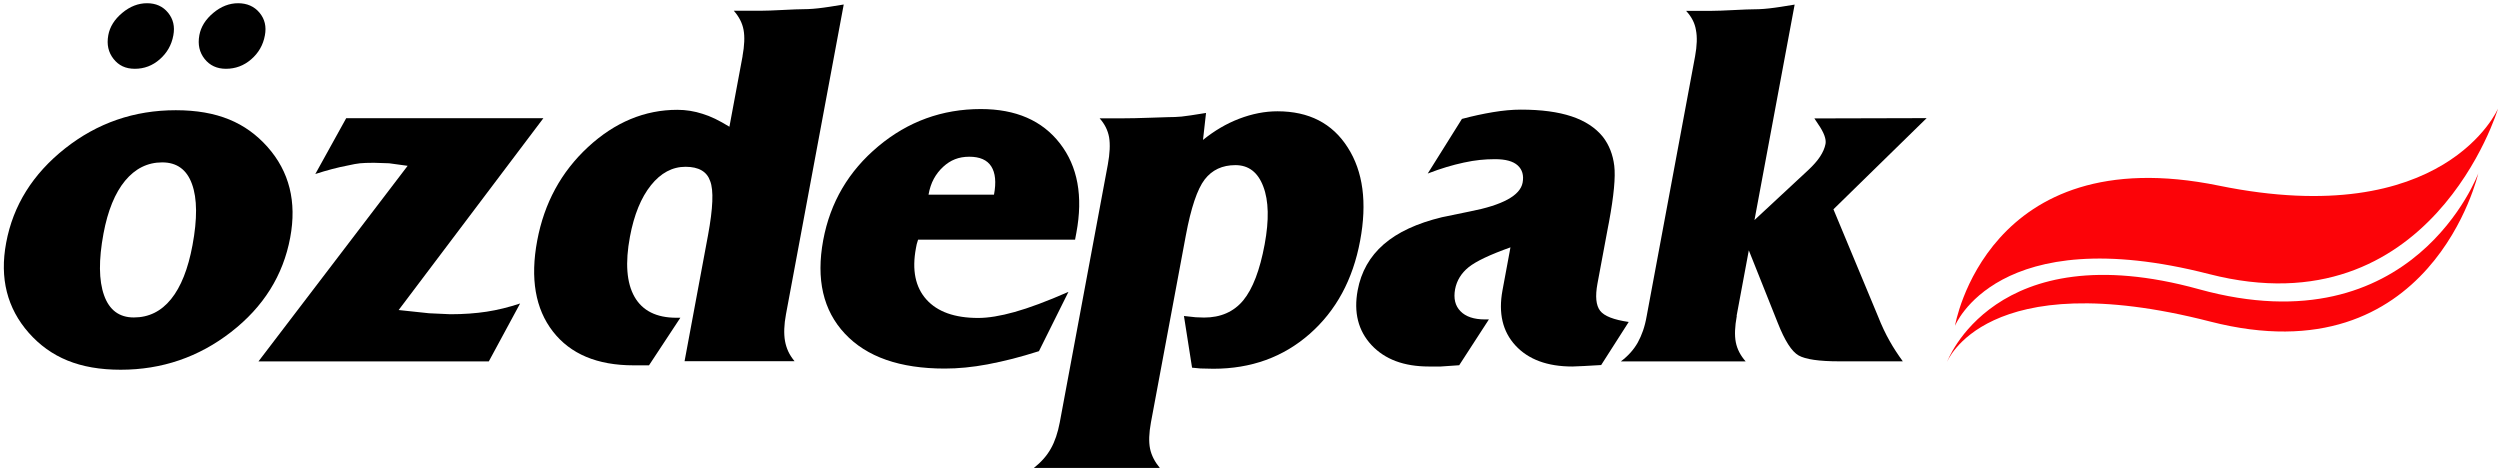 <?xml version="1.0" encoding="UTF-8"?>
<svg xmlns="http://www.w3.org/2000/svg" version="1.1" viewBox="0 0 255.86 48.42">
  <defs>
    <style>
      .cls-1, .cls-2 {
        fill: #fc0308;
      }

      .cls-3, .cls-2 {
        fill-rule: evenodd;
      }
    </style>
  </defs>
  <!-- Generator: Adobe Illustrator 28.7.1, SVG Export Plug-In . SVG Version: 1.2.0 Build 142)  -->
  <g>
    <g id="katman_1">
      <g>
        <path class="cls-3" d="M13.7,32.49c1.53,0,2.8-.63,3.81-1.88,1.01-1.25,1.74-3.09,2.19-5.51.5-2.69.49-4.78-.05-6.26-.53-1.48-1.55-2.22-3.05-2.22s-2.76.63-3.8,1.88c-1.03,1.25-1.77,3.05-2.21,5.41-.5,2.69-.48,4.8.06,6.31.54,1.52,1.56,2.27,3.04,2.27h0ZM.63,24.85c.71-3.83,2.73-7.05,6.03-9.66,3.31-2.61,7.08-3.91,11.33-3.91s7.17,1.26,9.4,3.77c2.22,2.51,3,5.6,2.31,9.27-.72,3.87-2.74,7.09-6.05,9.66-3.31,2.57-7.08,3.86-11.3,3.86s-7.17-1.26-9.4-3.77C.73,31.55-.05,28.48.63,24.85h0ZM20.4,3.61c.16-.87.64-1.63,1.43-2.29.79-.66,1.64-.99,2.54-.99s1.65.32,2.19.97c.54.65.72,1.42.55,2.32-.18.99-.65,1.8-1.4,2.45-.75.65-1.61.97-2.59.97-.92,0-1.65-.34-2.18-1.01s-.71-1.47-.54-2.41h0ZM11.08,3.61c.16-.87.64-1.63,1.43-2.29.79-.66,1.64-.99,2.54-.99s1.62.32,2.15.97c.53.65.71,1.42.54,2.32-.18.99-.65,1.8-1.39,2.45-.74.65-1.59.97-2.55.97s-1.65-.34-2.18-1.01c-.53-.67-.71-1.47-.54-2.41h0Z"/>
        <path d="M50.03,36.99h-23.58l15.27-20.02-1.9-.26-1.55-.05c-.63,0-1.1.02-1.42.05-.31.03-.74.11-1.27.23-1.01.19-2.11.48-3.31.87l3.16-5.71h20.18l-14.81,19.63,3.11.33,2.18.1c1.36,0,2.6-.09,3.71-.26,1.11-.17,2.25-.45,3.43-.84l-3.2,5.92h0Z"/>
        <path d="M75.99,5.76c.2-1.09.24-1.99.11-2.7-.13-.71-.47-1.36-1-1.96h2.76c.53,0,1.28-.03,2.26-.08.98-.05,1.69-.08,2.13-.08.58,0,1.26-.05,2.05-.16.17-.02.86-.12,2.05-.32l-5.91,31.7c-.2,1.07-.23,1.99-.1,2.74.07.38.18.73.33,1.06.15.33.37.67.65,1.01h-11.26l2.4-12.89c.51-2.76.59-4.61.22-5.55-.33-.97-1.17-1.46-2.52-1.46s-2.53.63-3.54,1.89c-1.01,1.26-1.73,3.02-2.15,5.27-.5,2.68-.34,4.73.47,6.15.81,1.42,2.24,2.14,4.28,2.14h.41l-3.21,4.87h-1.58c-3.72,0-6.47-1.16-8.26-3.47s-2.33-5.41-1.6-9.3c.72-3.84,2.45-7.02,5.2-9.57,2.75-2.54,5.8-3.81,9.14-3.81.89,0,1.75.14,2.58.41.4.12.83.29,1.29.51.45.22.94.49,1.46.81l1.35-7.24h0Z"/>
        <path class="cls-3" d="M101.73,19.92c.24-1.27.14-2.23-.28-2.89-.42-.66-1.17-.99-2.25-.99s-1.92.34-2.67,1.03c-.39.36-.71.77-.96,1.23-.25.46-.43,1-.54,1.62h6.7ZM110.05,24.53h-16.09l-.14.46-.08.41c-.42,2.24-.06,3.99,1.07,5.25,1.13,1.26,2.9,1.89,5.3,1.89,1.02,0,2.27-.2,3.73-.61,1.47-.41,3.3-1.09,5.51-2.06l-3.02,6.07c-.98.31-1.88.57-2.7.78-.82.21-1.68.4-2.56.57-1.55.29-3.01.43-4.38.43-4.59,0-7.99-1.19-10.22-3.57-2.23-2.38-2.96-5.57-2.22-9.57.72-3.87,2.6-7.07,5.64-9.61,3.04-2.54,6.54-3.81,10.49-3.81,3.58,0,6.28,1.17,8.1,3.52,1.82,2.35,2.38,5.4,1.68,9.14l-.13.69h0Z"/>
        <path d="M118.75,47.89h-12.94c.76-.6,1.34-1.26,1.74-1.98.41-.72.71-1.62.91-2.67l4.92-26.4c.21-1.14.25-2.07.13-2.79-.13-.72-.45-1.36-.97-1.94h2.35c.75,0,1.68-.02,2.8-.06,1.12-.04,1.73-.06,1.85-.06.49,0,.96-.02,1.39-.06.43-.04,1.27-.17,2.5-.37l-.31,2.76c1.16-.94,2.4-1.67,3.71-2.17,1.31-.5,2.62-.76,3.91-.76,3.22,0,5.62,1.23,7.19,3.7,1.58,2.46,2,5.65,1.27,9.55-.74,3.99-2.47,7.17-5.17,9.54-2.7,2.37-5.98,3.56-9.85,3.56l-1.33-.03-.85-.08-.83-5.29,1.2.13.86.03c1.7,0,3.04-.59,4.01-1.76.97-1.18,1.7-3.09,2.19-5.73.46-2.49.42-4.46-.14-5.92-.55-1.46-1.5-2.19-2.85-2.19s-2.39.49-3.15,1.47c-.75.98-1.4,2.89-1.93,5.74l-3.57,19.13c-.2,1.09-.23,1.98-.09,2.67.14.69.48,1.35,1,1.98h0Z"/>
        <path d="M154.6,25.31c-2.11.75-3.54,1.43-4.3,2.04-.75.61-1.21,1.36-1.38,2.25-.17.94,0,1.69.55,2.25.54.56,1.38.84,2.5.84h.41l-3.04,4.69-1.89.13h-1.21c-2.55,0-4.51-.73-5.88-2.2-1.36-1.47-1.83-3.34-1.41-5.6.35-1.89,1.24-3.46,2.66-4.7,1.42-1.24,3.41-2.16,5.97-2.78l2.86-.59c3.35-.65,5.14-1.63,5.39-2.94.14-.75-.03-1.34-.5-1.77-.47-.43-1.25-.64-2.33-.64-.54,0-1.06.03-1.55.08-.49.05-1.04.14-1.64.27-.6.13-1.18.28-1.75.45-.57.17-1.21.39-1.94.67l3.5-5.59c1.09-.29,2.15-.52,3.17-.69,1.02-.17,1.97-.26,2.86-.26,2.08,0,3.81.23,5.19.69,1.38.46,2.45,1.16,3.21,2.1.63.82,1.02,1.8,1.16,2.95.14,1.14-.04,3.07-.54,5.77l-.09.46-1.09,5.84c-.24,1.3-.15,2.22.27,2.77.42.55,1.4.93,2.93,1.15l-2.82,4.41-1.76.1-1.19.05c-2.56,0-4.5-.72-5.82-2.15s-1.76-3.31-1.33-5.64l.82-4.42h0Z"/>
        <path d="M177.75,32.33c-.2,1.09-.24,1.99-.1,2.7.14.71.48,1.36,1.01,1.96h-12.78c.75-.56,1.33-1.21,1.74-1.94.21-.38.38-.78.53-1.2.15-.43.28-.93.38-1.51l4.95-26.57c.2-1.09.23-1.99.09-2.69-.11-.7-.44-1.36-1.01-1.97h2.63c.51,0,1.26-.03,2.24-.08.98-.05,1.69-.08,2.14-.08.58,0,1.26-.05,2.05-.16.17-.02.86-.12,2.05-.32l-4.11,22.05,5.53-5.14c.49-.46.89-.91,1.18-1.35.29-.44.48-.88.56-1.3.09-.49-.16-1.17-.75-2.02l-.39-.59,11.49-.03-9.54,9.33,4.56,10.95c.37.94.77,1.79,1.21,2.56.38.68.83,1.36,1.33,2.05h-6.5c-2.06,0-3.45-.2-4.16-.6-.71-.4-1.42-1.51-2.14-3.34l-2.96-7.42-1.25,6.71h0Z"/>
        <path class="cls-1" d="M255.65,11.13s-5.42,12.6-28.56,7.87c-23.78-4.87-27.01,14.35-27.01,14.35,0,0,4.31-10.87,26.01-5.3,22.73,5.83,29.56-16.91,29.56-16.91h0Z"/>
        <path class="cls-2" d="M253.66,17.69s-6.6,18-28.61,11.91c-20.97-5.8-25.8,7.48-25.8,7.48,0,0,3.87-10.1,26.95-4.17,22.69,5.83,27.45-15.22,27.45-15.22h0Z"/>
      </g>
    </g>
  </g>
</svg>